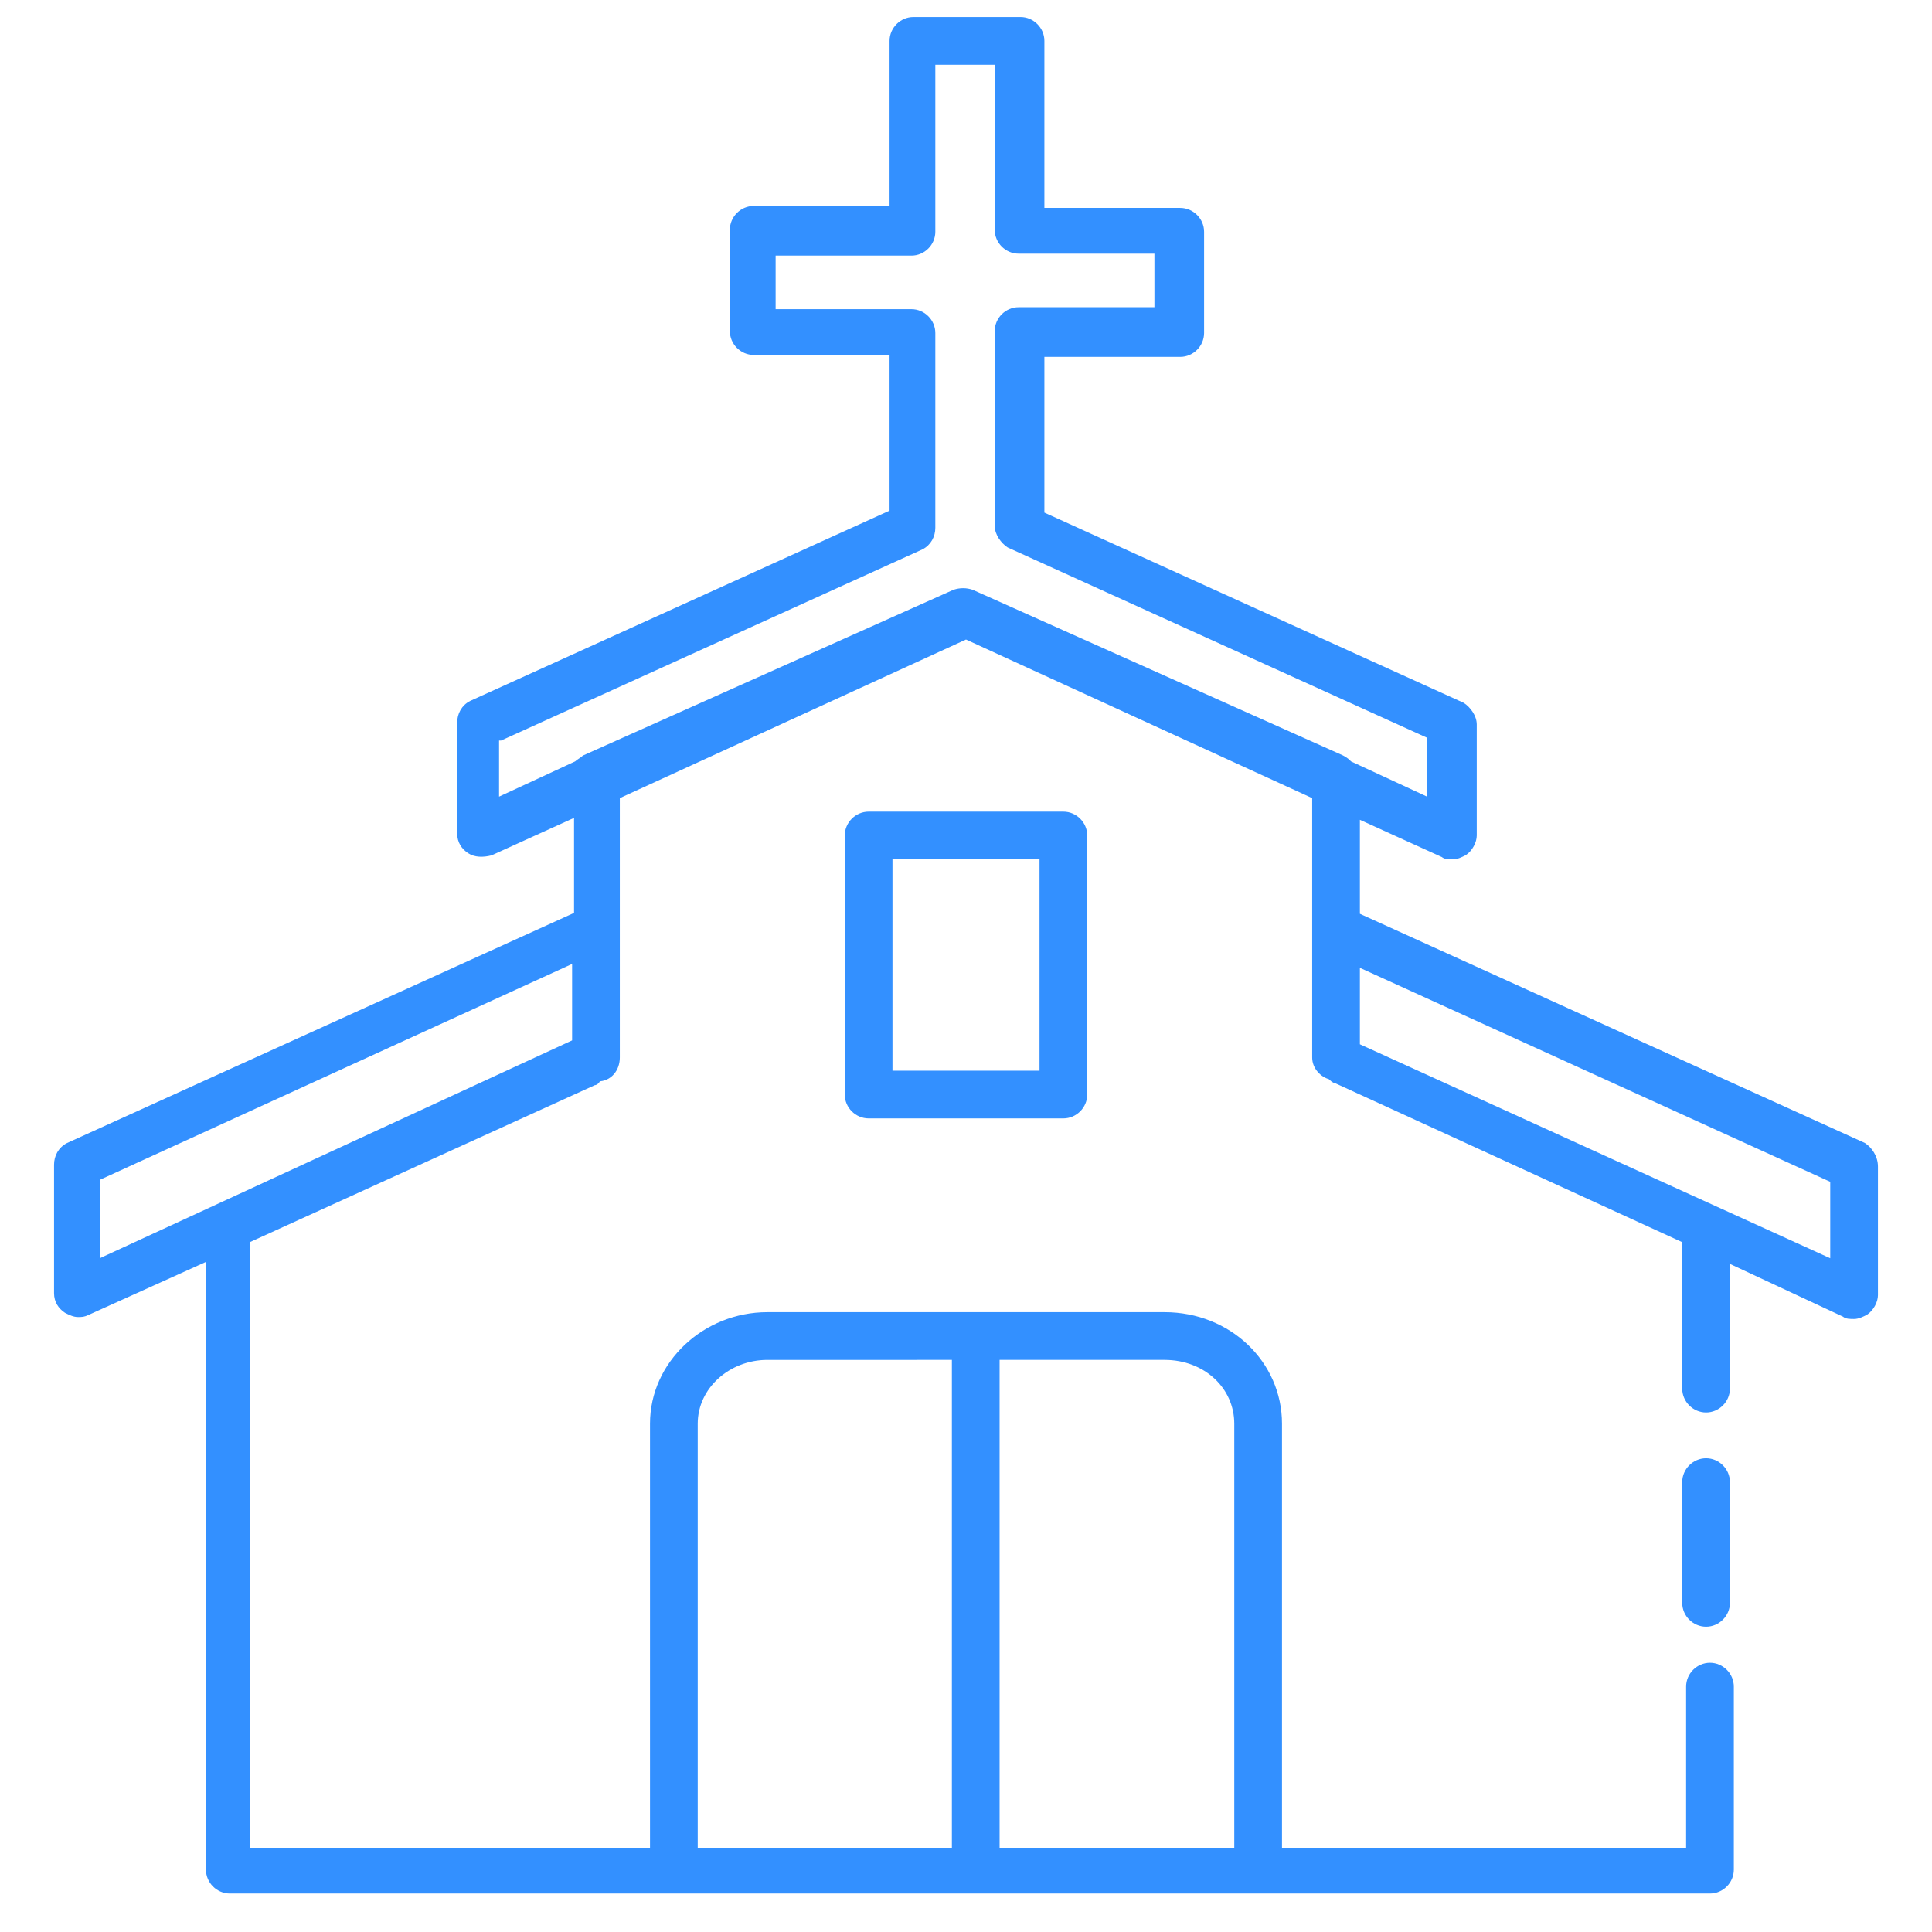 <?xml version="1.0" encoding="utf-8"?>
<!-- Generator: Adobe Illustrator 24.0.3, SVG Export Plug-In . SVG Version: 6.00 Build 0)  -->
<svg version="1.1" id="Ebene_1" xmlns="http://www.w3.org/2000/svg" xmlns:xlink="http://www.w3.org/1999/xlink" x="0px" y="0px"
	 viewBox="0 0 99.2 99.2" style="enable-background:new 0 0 99.2 99.2;" xml:space="preserve">
<style type="text/css">
	.st0{fill:none;stroke:#000000;stroke-width:2.2;stroke-linecap:round;stroke-linejoin:round;stroke-miterlimit:10;}
	.st1{fill:none;stroke:#000000;stroke-width:2.2;stroke-linejoin:round;stroke-miterlimit:10;}
	.st2{fill:#3390FF;stroke:#3390FF;stroke-width:0.25;stroke-miterlimit:10;}
</style>
<g>
	<path class="st2" d="M87.6,75c-0.6,0-1.1,0.5-1.1,1.1v6.2c0,0.6,0.5,1.1,1.1,1.1s1.1-0.5,1.1-1.1v-6.2C88.7,75.5,88.2,75,87.6,75z"
		/>
	<path class="st2" d="M95.7,58.8L69.7,47v-5.1l4.4,2c0.1,0.1,0.3,0.1,0.5,0.1c0.2,0,0.4-0.1,0.6-0.2c0.3-0.2,0.5-0.6,0.5-0.9v-5.7
		c0-0.4-0.3-0.8-0.6-1l-21.6-9.8v-8.2h7.1c0.6,0,1.1-0.5,1.1-1.1v-5.2c0-0.6-0.5-1.1-1.1-1.1h-7.1V2.1C53.5,1.5,53,1,52.4,1h-5.5
		c-0.6,0-1.1,0.5-1.1,1.1v8.6h-7.1c-0.6,0-1.1,0.5-1.1,1.1v5.2c0,0.6,0.5,1.1,1.1,1.1h7.1v8.2l-21.6,9.8c-0.4,0.2-0.6,0.6-0.6,1v5.7
		c0,0.4,0.2,0.7,0.5,0.9c0.3,0.2,0.7,0.2,1.1,0.1l4.4-2V47c0,0-0.1,0-0.1,0l-26,11.8c-0.4,0.2-0.6,0.6-0.6,1v6.6
		c0,0.4,0.2,0.7,0.5,0.9c0.2,0.1,0.4,0.2,0.6,0.2c0.2,0,0.3,0,0.5-0.1l6.2-2.8v31.4c0,0.6,0.5,1.1,1.1,1.1h76c0.6,0,1.1-0.5,1.1-1.1
		v-9.4c0-0.6-0.5-1.1-1.1-1.1s-1.1,0.5-1.1,1.1V95H65.7V73.1c0-3.1-2.6-5.6-5.9-5.6H39.4c-3.2,0-5.9,2.5-5.9,5.6V95H12.7V63.8
		c0-0.1,0-0.1,0-0.1l17.8-8.1c0.1,0,0.2-0.1,0.2-0.2c0.6,0,1-0.5,1-1.1V40.9l17.9-8.2l17.9,8.2v13.4c0,0.5,0.4,0.9,0.8,1
		c0.1,0.1,0.2,0.2,0.3,0.2l17.9,8.2c0,0,0,0.1,0,0.1v7.5c0,0.6,0.5,1.1,1.1,1.1s1.1-0.5,1.1-1.1v-6.6l6,2.8c0.1,0.1,0.3,0.1,0.5,0.1
		c0.2,0,0.4-0.1,0.6-0.2c0.3-0.2,0.5-0.6,0.5-0.9v-6.6C96.3,59.4,96,59,95.7,58.8z M63.5,73.1V95H51.2V69.7h8.6
		C61.9,69.7,63.5,71.2,63.5,73.1z M35.7,73.1c0-1.9,1.7-3.4,3.7-3.4H49V95H35.7V73.1z M5,60.5l24.5-11.2v4.2L5,64.8V60.5z
		 M25.7,37.9l21.6-9.8c0.4-0.2,0.6-0.6,0.6-1v-10c0-0.6-0.5-1.1-1.1-1.1h-7.1v-3h7.1c0.6,0,1.1-0.5,1.1-1.1V3.2h3.3v8.6
		c0,0.6,0.5,1.1,1.1,1.1h7.1v3h-7.1c-0.6,0-1.1,0.5-1.1,1.1v10c0,0.4,0.3,0.8,0.6,1l21.6,9.8v3.3l-4.1-1.9c-0.1-0.1-0.2-0.2-0.4-0.3
		l-19-8.5l0,0c0,0,0,0,0,0l0,0c-0.3-0.1-0.6-0.1-0.9,0l0,0c0,0,0,0,0,0l0,0l-19,8.5c-0.1,0.1-0.3,0.2-0.4,0.3l-4.1,1.9V37.9z
		 M94.1,64.8L69.7,53.7v-4.2l24.4,11.1V64.8z"/>
	<path class="st2" d="M44.6,41.8c-0.6,0-1.1,0.5-1.1,1.1v13.3c0,0.6,0.5,1.1,1.1,1.1h10c0.6,0,1.1-0.5,1.1-1.1V42.9
		c0-0.6-0.5-1.1-1.1-1.1H44.6z M53.5,55.1h-7.8V44h7.8V55.1z"/>
</g>
</svg>
